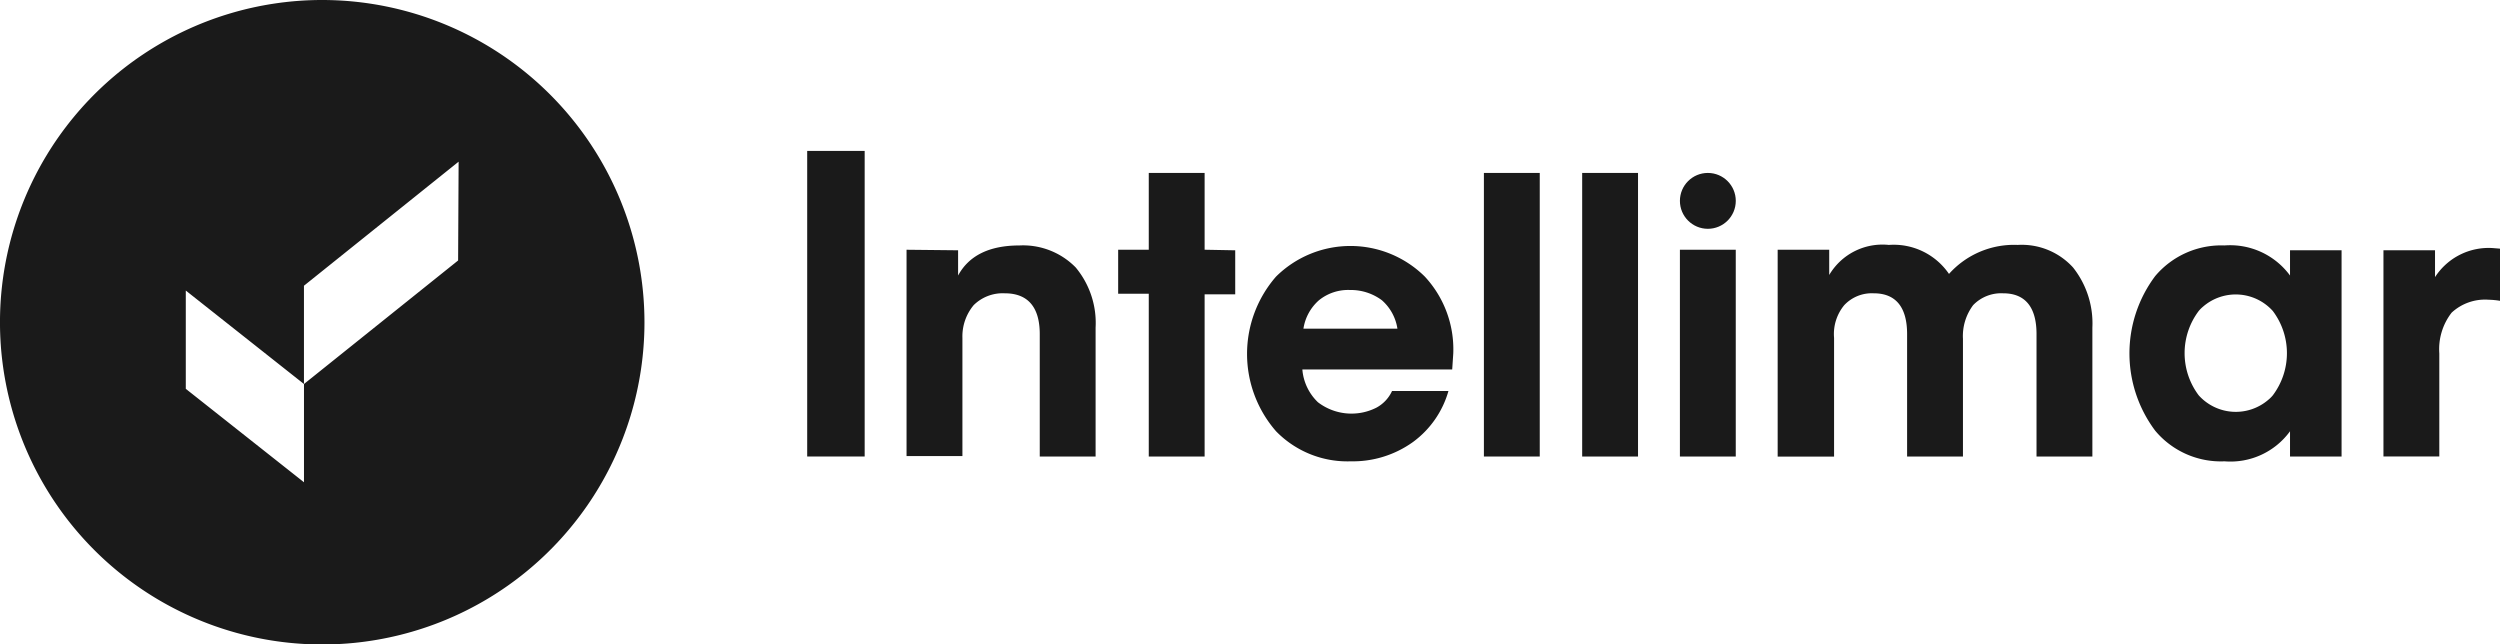 <svg xmlns="http://www.w3.org/2000/svg" width="153.395" height="39.543" viewBox="0 0 153.395 39.543">
  <g id="Group_1846" data-name="Group 1846" transform="translate(-120 -32)">
    <path id="Path_412" data-name="Path 412" d="M19.772,0A19.772,19.772,0,1,0,39.543,19.772,19.787,19.787,0,0,0,19.772,0Zm8.337,15.982-9.457,7.579v6.03L11.4,23.858v-6.03l7.25,5.734v-6.03l9.49-7.612Z" transform="translate(120 32)" fill="#1a1a1a"/>
    <g id="Group_706" transform="translate(169.528 41.26)">
      <path id="Path_217" d="M153.826,28.1V46.85H150.3V28.1Z" transform="translate(-150.3 -28.1)" fill="#1a1a1a"/>
      <path id="Path_218" d="M171.963,45.985v1.549c.659-1.219,1.911-1.845,3.757-1.845a4.519,4.519,0,0,1,3.46,1.351A5.325,5.325,0,0,1,180.4,50.73v7.909h-3.427V51.125c0-1.648-.725-2.5-2.142-2.5a2.531,2.531,0,0,0-1.911.725,2.989,2.989,0,0,0-.692,2.01v7.25H168.8V45.952Z" transform="translate(-162.704 -39.888)" fill="#1a1a1a"/>
      <path id="Path_220" d="M244.788,53.37h-9.194a3.13,3.13,0,0,0,.956,2.01,3.386,3.386,0,0,0,3.592.33,2.206,2.206,0,0,0,.956-1.022h3.46a5.855,5.855,0,0,1-2.175,3.131,6.336,6.336,0,0,1-3.823,1.186,6.112,6.112,0,0,1-4.58-1.845,7.217,7.217,0,0,1,0-9.49,6.484,6.484,0,0,1,9.128,0,6.559,6.559,0,0,1,1.746,4.712Zm-6.261-4.877a2.845,2.845,0,0,0-1.911.626,2.9,2.9,0,0,0-.956,1.746h5.767a2.9,2.9,0,0,0-.956-1.746,3.187,3.187,0,0,0-1.944-.626Z" transform="translate(-205.212 -39.959)" fill="#1a1a1a"/>
      <path id="Path_221" d="M279.727,49.6H276.3V32.2h3.427Z" transform="translate(-234.779 -30.849)" fill="#1a1a1a"/>
      <path id="Path_222" d="M298.027,49.6H294.6V32.2h3.427Z" transform="translate(-247.049 -30.849)" fill="#1a1a1a"/>
      <path id="Path_223" d="M312.8,59.187V46.5h3.427V59.187Z" transform="translate(-259.252 -40.437)" fill="#1a1a1a"/>
      <path id="Path_224" d="M342.369,51.347v7.217h-3.427V51.05c0-1.648-.692-2.5-2.043-2.5a2.316,2.316,0,0,0-1.812.725,2.778,2.778,0,0,0-.626,2.01v7.283H331V45.877h3.163v1.549a3.79,3.79,0,0,1,3.658-1.845,4.108,4.108,0,0,1,3.691,1.779,5.351,5.351,0,0,1,4.218-1.779,4.251,4.251,0,0,1,3.394,1.384,5.518,5.518,0,0,1,1.186,3.691v7.909h-3.427V51.05c0-1.648-.692-2.5-2.043-2.5a2.386,2.386,0,0,0-1.845.725A3.161,3.161,0,0,0,342.369,51.347Z" transform="translate(-271.454 -39.813)" fill="#1a1a1a"/>
      <path id="Path_225" d="M406.353,45.988h3.163V58.642h-3.163V57.093a4.52,4.52,0,0,1-4.02,1.845,5.252,5.252,0,0,1-4.251-1.878,7.909,7.909,0,0,1,0-9.49,5.3,5.3,0,0,1,4.251-1.878,4.559,4.559,0,0,1,4.02,1.845Zm-1.055,8.9a4.3,4.3,0,0,0,0-5.174,3.06,3.06,0,0,0-4.284-.264,1.992,1.992,0,0,0-.264.264,4.3,4.3,0,0,0,0,5.174,3.06,3.06,0,0,0,4.284.264h0a1.988,1.988,0,0,0,.264-.264Z" transform="translate(-315.37 -39.892)" fill="#1a1a1a"/>
      <path id="Path_226" d="M450.951,46.213v3.2a4.917,4.917,0,0,0-.692-.066,3.021,3.021,0,0,0-2.274.791,3.648,3.648,0,0,0-.758,2.5v6.327H443.8V46.312h3.164V47.96a3.911,3.911,0,0,1,3.592-1.779Z" transform="translate(-347.084 -40.216)" fill="#1a1a1a"/>
      <path id="Path_339" d="M213.505,36.912V32.2h-3.427v4.712H208.2v2.7h1.878V49.6h3.427V39.647h1.878v-2.7Z" transform="translate(-189.12 -30.849)" fill="#1a1a1a"/>
      <circle id="Ellipse_103" cx="1.714" cy="1.714" r="1.714" transform="translate(53.548 1.351)" fill="#1a1a1a"/>
    </g>
  </g>
</svg>
